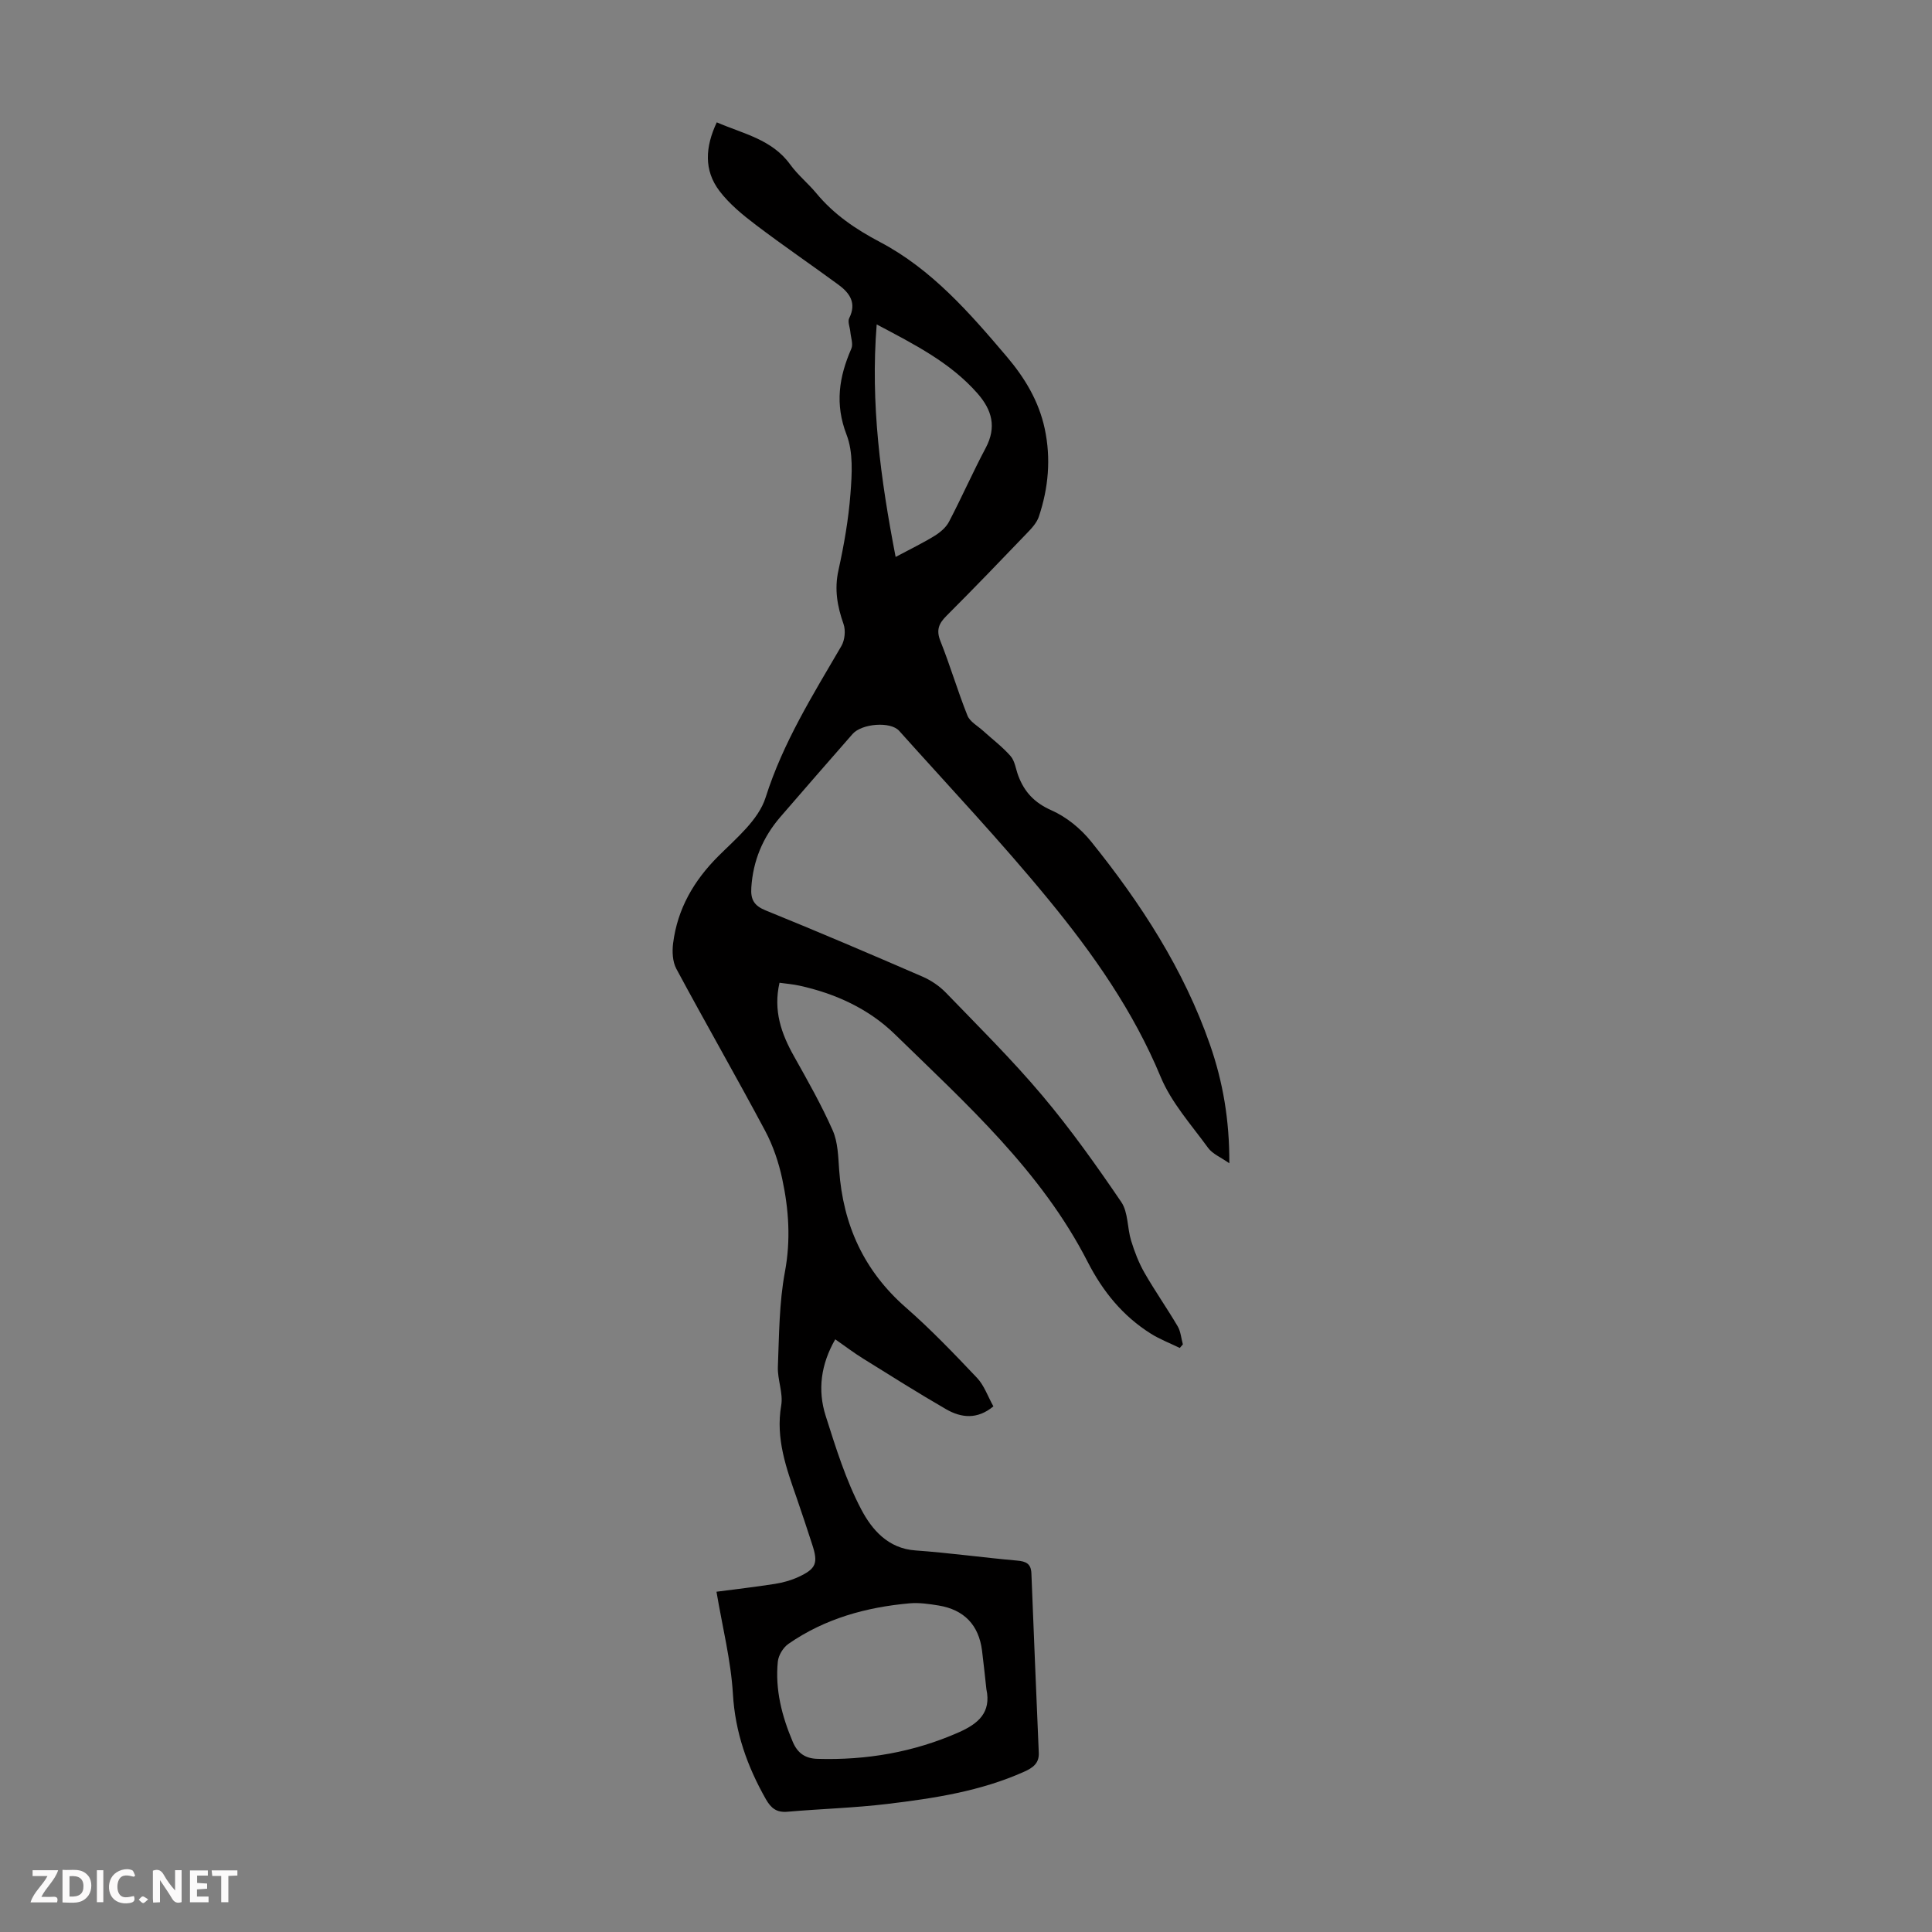 <svg enable-background="new 0 0 400 400" viewBox="0 0 400 400" xmlns="http://www.w3.org/2000/svg"><rect x="0" y="0" width="400" height="400" fill="#808080" stroke="none"/><g fill="#fbfafa"><path d="m37.59 393.81c-.92.31-1.52.05-2-.78-.7-1.2-1.52-2.34-2.47-3.78v4.59c-.55.03-.95.05-1.41.07-.03-.37-.06-.64-.06-.91 0-1.91 0-3.81 0-5.7 1.13-.41 1.77-.03 2.29.91.62 1.11 1.38 2.14 2.31 3.19v-4.2h1.35v6.61z"/><path d="m12.94 393.88v-6.75c1.9.19 3.93-.54 5.37 1.29.8 1.01.78 2.88.03 3.97-1.37 1.97-3.4 1.51-5.4 1.49m1.45-1.22c2.04.12 2.92-.58 2.89-2.21-.03-1.51-.98-2.19-2.89-2z"/><path d="m11.81 393.87h-5.49c.68-2.18 2.47-3.48 3.51-5.45h-3.08v-1.21h5.29c-.71 2.13-2.44 3.48-3.47 5.51.86 0 1.63.04 2.39-.01.79-.05 1.14.21.85 1.16"/><path d="m39.33 393.86v-6.61h3.7v1.07h-2.22v1.52c.68.04 1.34.09 2.07.13v1.07c-.72.05-1.38.09-2.1.14v1.48h2.4v1.19h-3.85z"/><path d="m27.71 388.56c-1.15-.3-2.46-.61-3.1.64-.37.73-.41 1.93-.06 2.67.63 1.35 1.99.93 3.17.68.35.94-.01 1.32-.93 1.46-1.62.25-3.05-.27-3.76-1.48-.73-1.24-.6-3.03.31-4.17.88-1.11 2.71-1.7 4-1.16.32.13.44.74.65 1.12-.1.08-.19.16-.28.24"/><path d="m49.15 387.24v1.07c-.59.02-1.17.05-1.87.08v5.44h-1.48v-5.44h-1.85c-.05-.4-.08-.73-.13-1.15z"/><path d="m20.06 387.21h1.33v6.62h-1.33z"/><path d="m30.68 393.25c-.49.38-.8.79-1.05.76-.32-.05-.6-.45-.9-.7.26-.24.51-.64.8-.67.29-.04.62.3 1.15.61"/></g><path d="m148.34 329.55c3.97-.52 8.07-.99 12.14-1.63 1.63-.26 3.29-.72 4.79-1.41 3.72-1.71 4.16-2.88 2.88-6.76-1.04-3.19-2.08-6.37-3.18-9.54-2.17-6.22-4.41-12.35-3.23-19.23.44-2.54-.79-5.33-.69-7.98.26-6.58.26-13.25 1.46-19.68 1.23-6.58.8-12.91-.56-19.25-.73-3.42-1.9-6.88-3.54-9.96-6-11.25-12.35-22.3-18.38-33.53-.79-1.47-.89-3.56-.67-5.28.9-7.12 4.26-12.94 9.35-18.03 3.69-3.69 8.33-7.51 9.8-12.15 3.61-11.4 9.79-21.25 15.69-31.37.71-1.22.91-3.24.44-4.56-1.29-3.67-1.92-7.18-1.05-11.11 1.15-5.23 2.09-10.56 2.49-15.89.31-4.05.6-8.55-.81-12.19-2.45-6.36-1.56-11.97.99-17.81.42-.96-.11-2.33-.21-3.51-.09-.95-.59-2.09-.23-2.81 1.56-3.12.12-5.19-2.2-6.9-5.68-4.17-11.51-8.14-17.12-12.4-2.73-2.07-5.49-4.33-7.54-7.03-3.27-4.3-2.95-9.13-.56-14.21 5.53 2.39 11.44 3.52 15.21 8.74 1.56 2.16 3.71 3.89 5.42 5.96 3.63 4.38 8.12 7.42 13.16 10.08 10.69 5.63 18.53 14.63 26.22 23.69 3.74 4.4 6.66 9.22 7.89 14.96 1.32 6.19.77 12.25-1.21 18.18-.43 1.3-1.51 2.46-2.5 3.48-5.5 5.74-11.01 11.46-16.63 17.08-1.59 1.59-2.17 2.94-1.26 5.22 2.03 5.08 3.57 10.36 5.6 15.43.51 1.28 2.11 2.13 3.23 3.15 1.91 1.74 4.01 3.31 5.7 5.24.89 1.02 1.07 2.67 1.58 4.03 1.26 3.38 3.34 5.63 6.87 7.19 3.11 1.37 6.09 3.81 8.24 6.49 10.28 12.77 19.17 26.45 24.6 42.06 2.66 7.64 4.04 15.55 4 24.53-1.78-1.25-3.49-1.93-4.4-3.19-3.47-4.77-7.6-9.36-9.82-14.7-5.66-13.64-14.01-25.51-23.23-36.73-9.85-12.01-20.54-23.33-30.91-34.91-1.79-2-7.74-1.51-9.64.65-5.01 5.73-10.02 11.45-14.98 17.21-3.61 4.2-5.64 9.04-5.99 14.62-.16 2.47.58 3.73 2.99 4.71 10.87 4.41 21.66 9.02 32.43 13.69 1.78.77 3.53 1.95 4.87 3.34 6.76 7 13.71 13.87 19.97 21.31 5.88 6.98 11.2 14.47 16.34 22.03 1.45 2.14 1.22 5.36 2.04 8.01.7 2.28 1.58 4.57 2.76 6.63 2.16 3.77 4.67 7.34 6.87 11.08.64 1.08.73 2.49 1.08 3.75-.21.25-.43.49-.64.74-2-.98-4.11-1.78-5.99-2.96-5.81-3.65-9.94-8.73-13.08-14.86-9.61-18.79-25.12-32.7-39.91-47.12-5.41-5.28-12.33-8.45-19.81-10.08-1.28-.28-2.61-.39-4.08-.59-1.32 5.74.36 10.53 3 15.22 2.82 5.03 5.68 10.07 8.01 15.34 1.09 2.46 1.14 5.45 1.34 8.22.81 11.35 5.12 20.86 13.81 28.46 5.19 4.54 9.98 9.55 14.73 14.56 1.48 1.56 2.23 3.82 3.39 5.9-3.3 2.75-6.63 2.41-9.78.6-5.8-3.35-11.47-6.93-17.16-10.47-1.89-1.17-3.67-2.52-5.8-4.01-2.97 5.17-3.69 10.49-1.98 15.86 2.1 6.59 4.17 13.31 7.38 19.39 2.17 4.11 5.49 8.06 11.19 8.46 7.02.5 14.01 1.48 21.03 2.1 1.86.16 2.91.62 2.99 2.65.48 12.4 1.01 24.79 1.53 37.18.09 2.17-1.28 3.1-3.02 3.88-9 4.04-18.63 5.51-28.28 6.67-6.87.83-13.82 1.02-20.72 1.62-2.24.2-3.41-.71-4.48-2.59-3.86-6.8-6.37-13.84-6.83-21.83-.42-6.95-2.17-13.82-3.4-21.13zm55.88 20.17c-.3-2.66-.56-5.32-.9-7.98-.68-5.33-3.73-8.47-9-9.34-1.97-.32-4.01-.62-5.98-.45-9.02.8-17.58 3.17-25.11 8.4-1.08.75-2.06 2.36-2.19 3.67-.58 5.79.83 11.26 3.09 16.6 1.02 2.41 2.64 3.45 5.08 3.53 10.19.31 19.99-1.37 29.36-5.52 3.92-1.75 6.7-4.04 5.65-8.91zm-18.79-234.41c3.16-1.69 5.68-2.9 8.05-4.36 1.17-.72 2.38-1.74 3-2.93 2.64-5.04 4.93-10.26 7.6-15.28 2.29-4.32 1.31-7.86-1.72-11.31-5.6-6.36-12.95-10.08-20.85-14.26-1.31 16.4.8 31.98 3.92 48.14z" fill="#010000"/></svg>